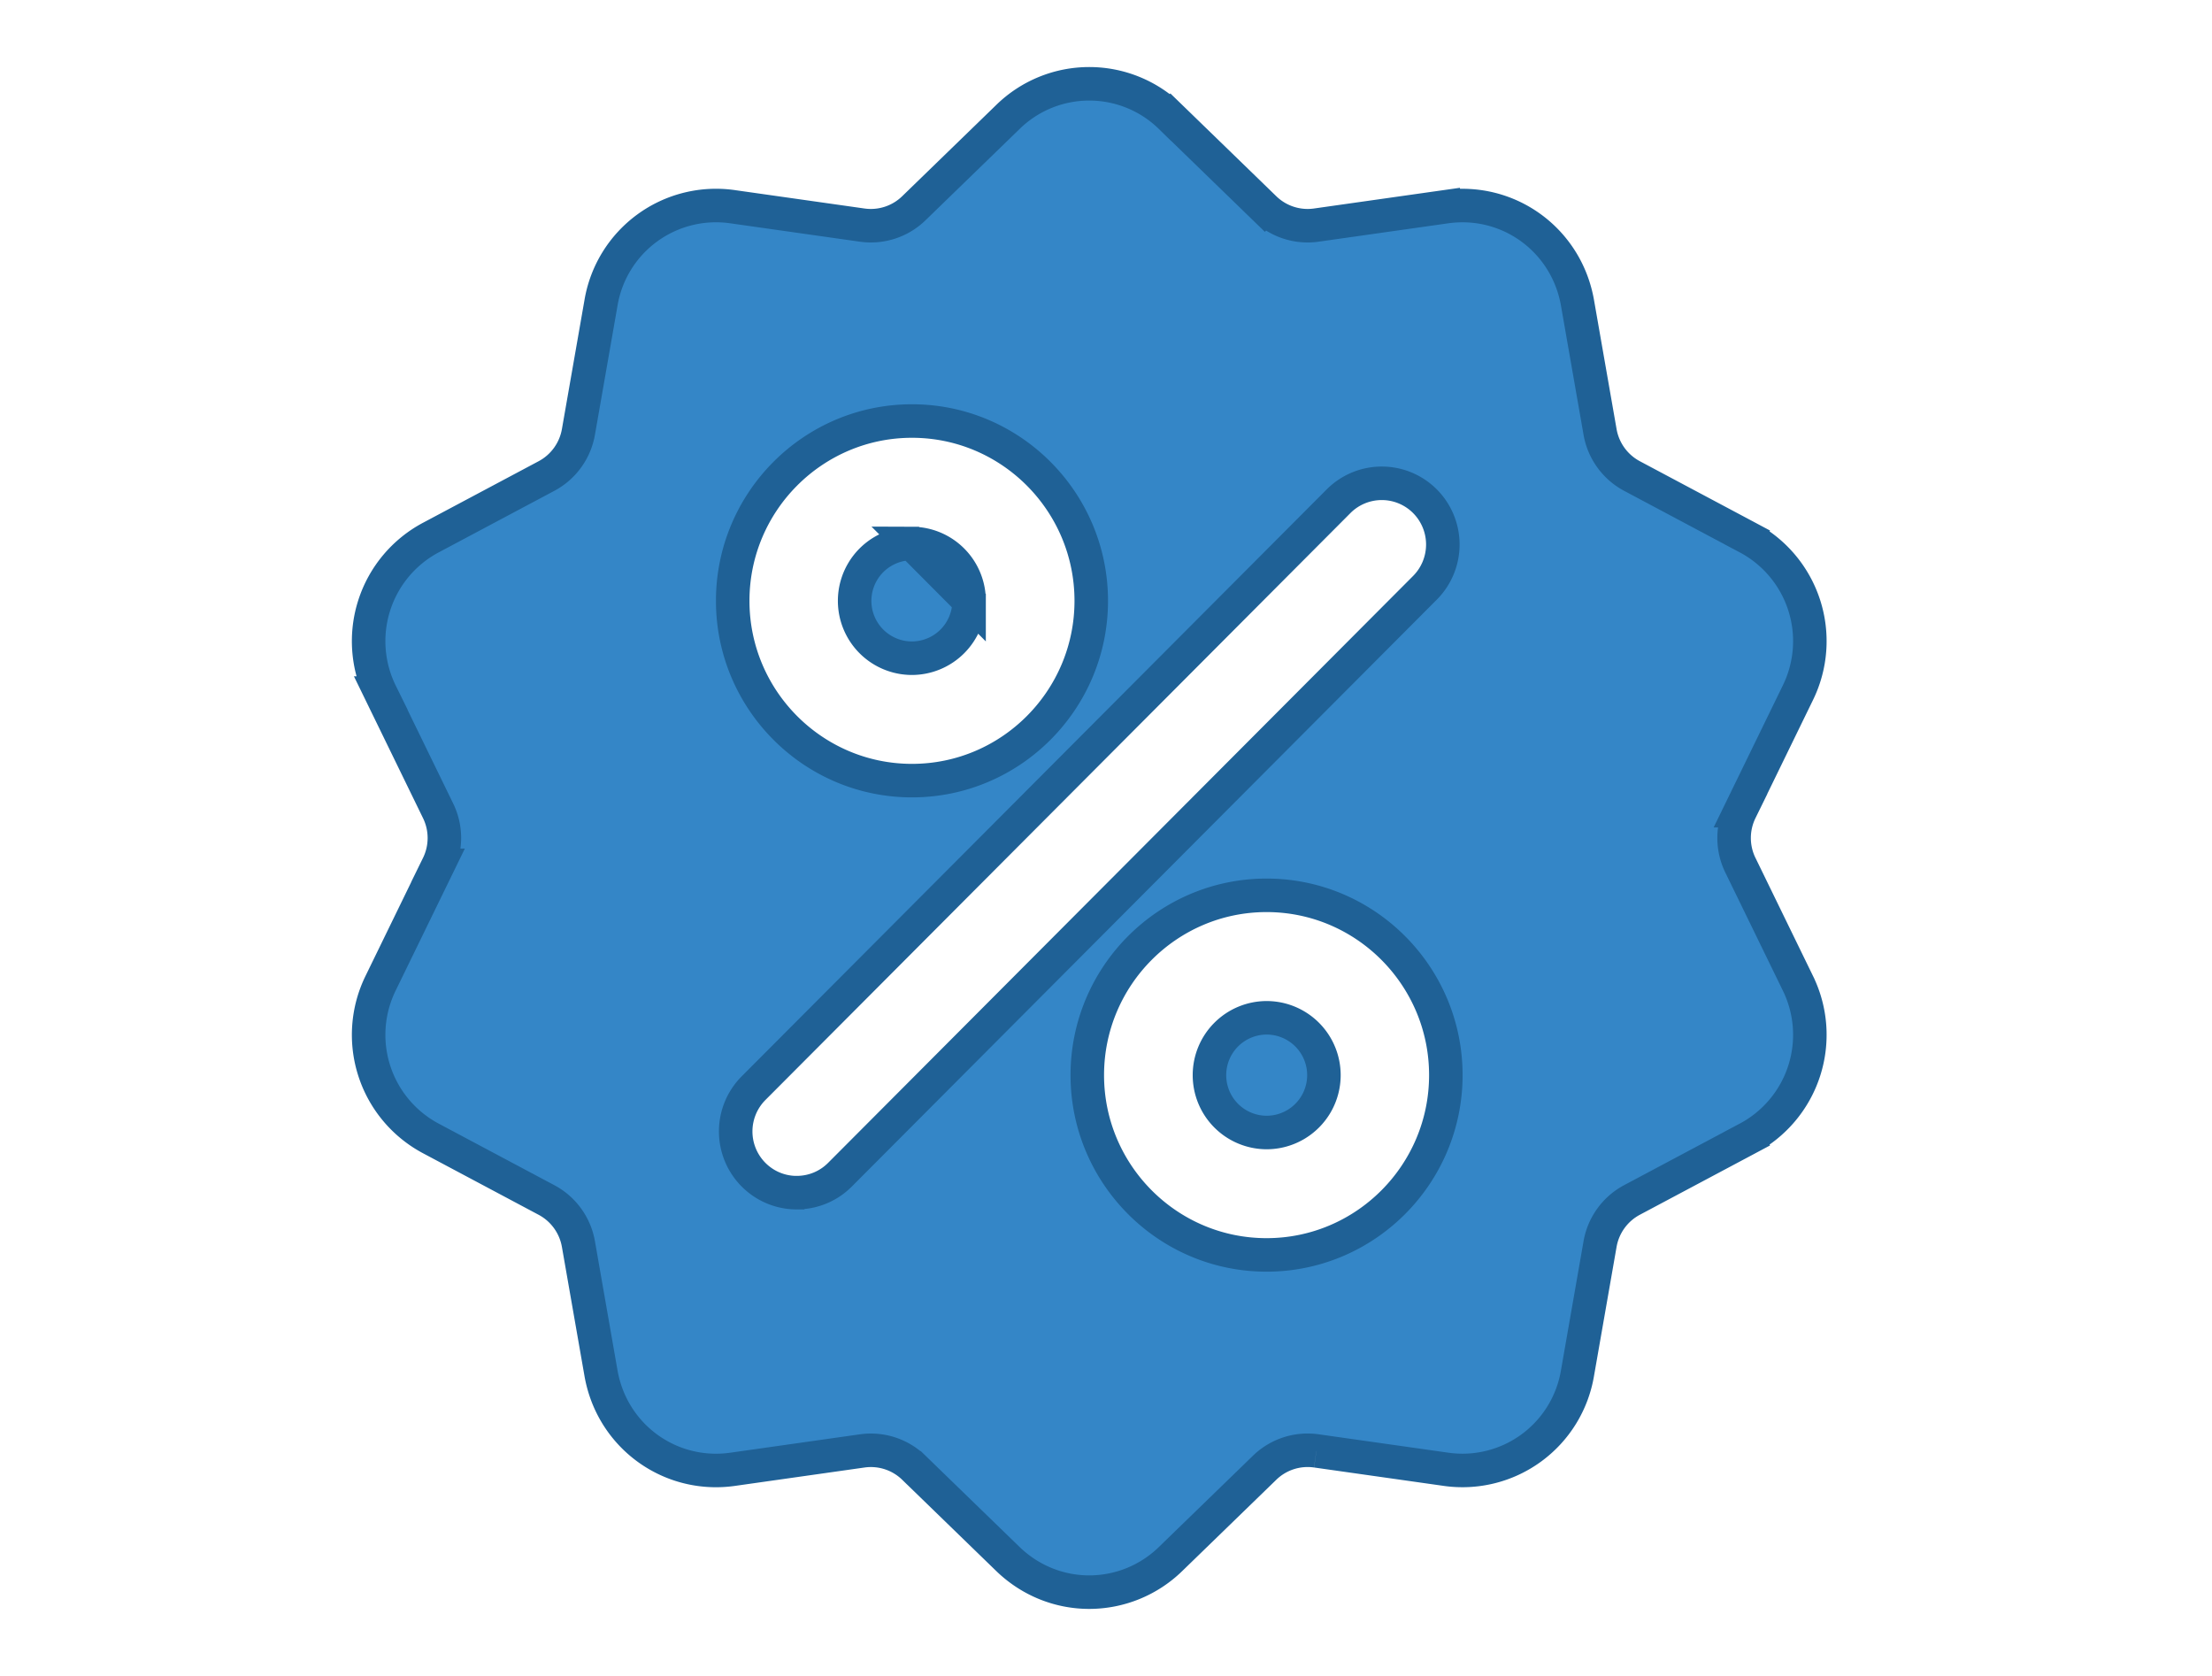 <svg xmlns="http://www.w3.org/2000/svg" width="66" height="50" fill="none"><path d="M27.211 16.215a1.71 1.71 0 1 0 0 3.422 1.71 1.71 0 0 0 1.704-1.711l-1.704-1.711zm0 0a1.71 1.71 0 0 1 1.704 1.711l-1.704-1.711zm24.719 9.6h0l1.71 3.51a3.5 3.5 0 0 1-1.503 4.642l.235.441-.235-.441-3.44 1.831h0a1.85 1.85 0 0 0-.956 1.319h0l-.673 3.848a3.48 3.48 0 0 1-3.934 2.868l-3.856-.547h-.001a1.84 1.84 0 0 0-1.547.505h0l-2.799 2.716h0a3.48 3.48 0 0 1-2.431.993c-.873 0-1.747-.33-2.431-.993l-2.799-2.716h0a1.84 1.84 0 0 0-1.548-.504l-3.856.547a3.56 3.56 0 0 1-.502.036c-1.674 0-3.133-1.194-3.432-2.904l-.673-3.848h0a1.85 1.85 0 0 0-.956-1.319l-3.44-1.831a3.5 3.5 0 0 1-1.503-4.642l1.71-3.51a1.85 1.85 0 0 0 0-1.63h0l-1.71-3.51a3.5 3.5 0 0 1 1.503-4.642h0l3.44-1.831h0a1.85 1.85 0 0 0 .956-1.319h0l.673-3.848a3.48 3.48 0 0 1 3.934-2.868h0l3.856.547h0a1.84 1.84 0 0 0 1.548-.505h0l2.799-2.716h0a3.47 3.47 0 0 1 4.862 0l.348-.359-.348.359 2.799 2.716.348-.359-.348.359a1.84 1.84 0 0 0 1.548.505h0l3.856-.547-.07-.495.07.495c1.878-.267 3.605.991 3.934 2.868l.673 3.848h0a1.85 1.85 0 0 0 .956 1.319l3.44 1.831.235-.441-.235.441a3.5 3.5 0 0 1 1.503 4.642l-1.71 3.51a1.85 1.85 0 0 0 0 1.63zm-19.37-7.89c0-2.957-2.398-5.364-5.349-5.364s-5.349 2.407-5.349 5.364 2.398 5.364 5.349 5.364 5.349-2.407 5.349-5.364zm-8.786 17.656c.466 0 .934-.179 1.289-.536l17.454-17.509a1.83 1.83 0 0 0 0-2.582 1.82 1.82 0 0 0-2.578 0L22.484 32.464a1.83 1.83 0 0 0 0 2.582c.356.357.823.536 1.289.536zm8.668-3.506c0 2.957 2.398 5.364 5.349 5.364s5.349-2.407 5.349-5.364-2.398-5.364-5.349-5.364-5.349 2.407-5.349 5.364zm3.645.001a1.71 1.71 0 0 1 1.704-1.711 1.71 1.71 0 1 1 0 3.422 1.71 1.71 0 0 1-1.704-1.711z" fill="#3486c7" stroke="#1f6196"/></svg>